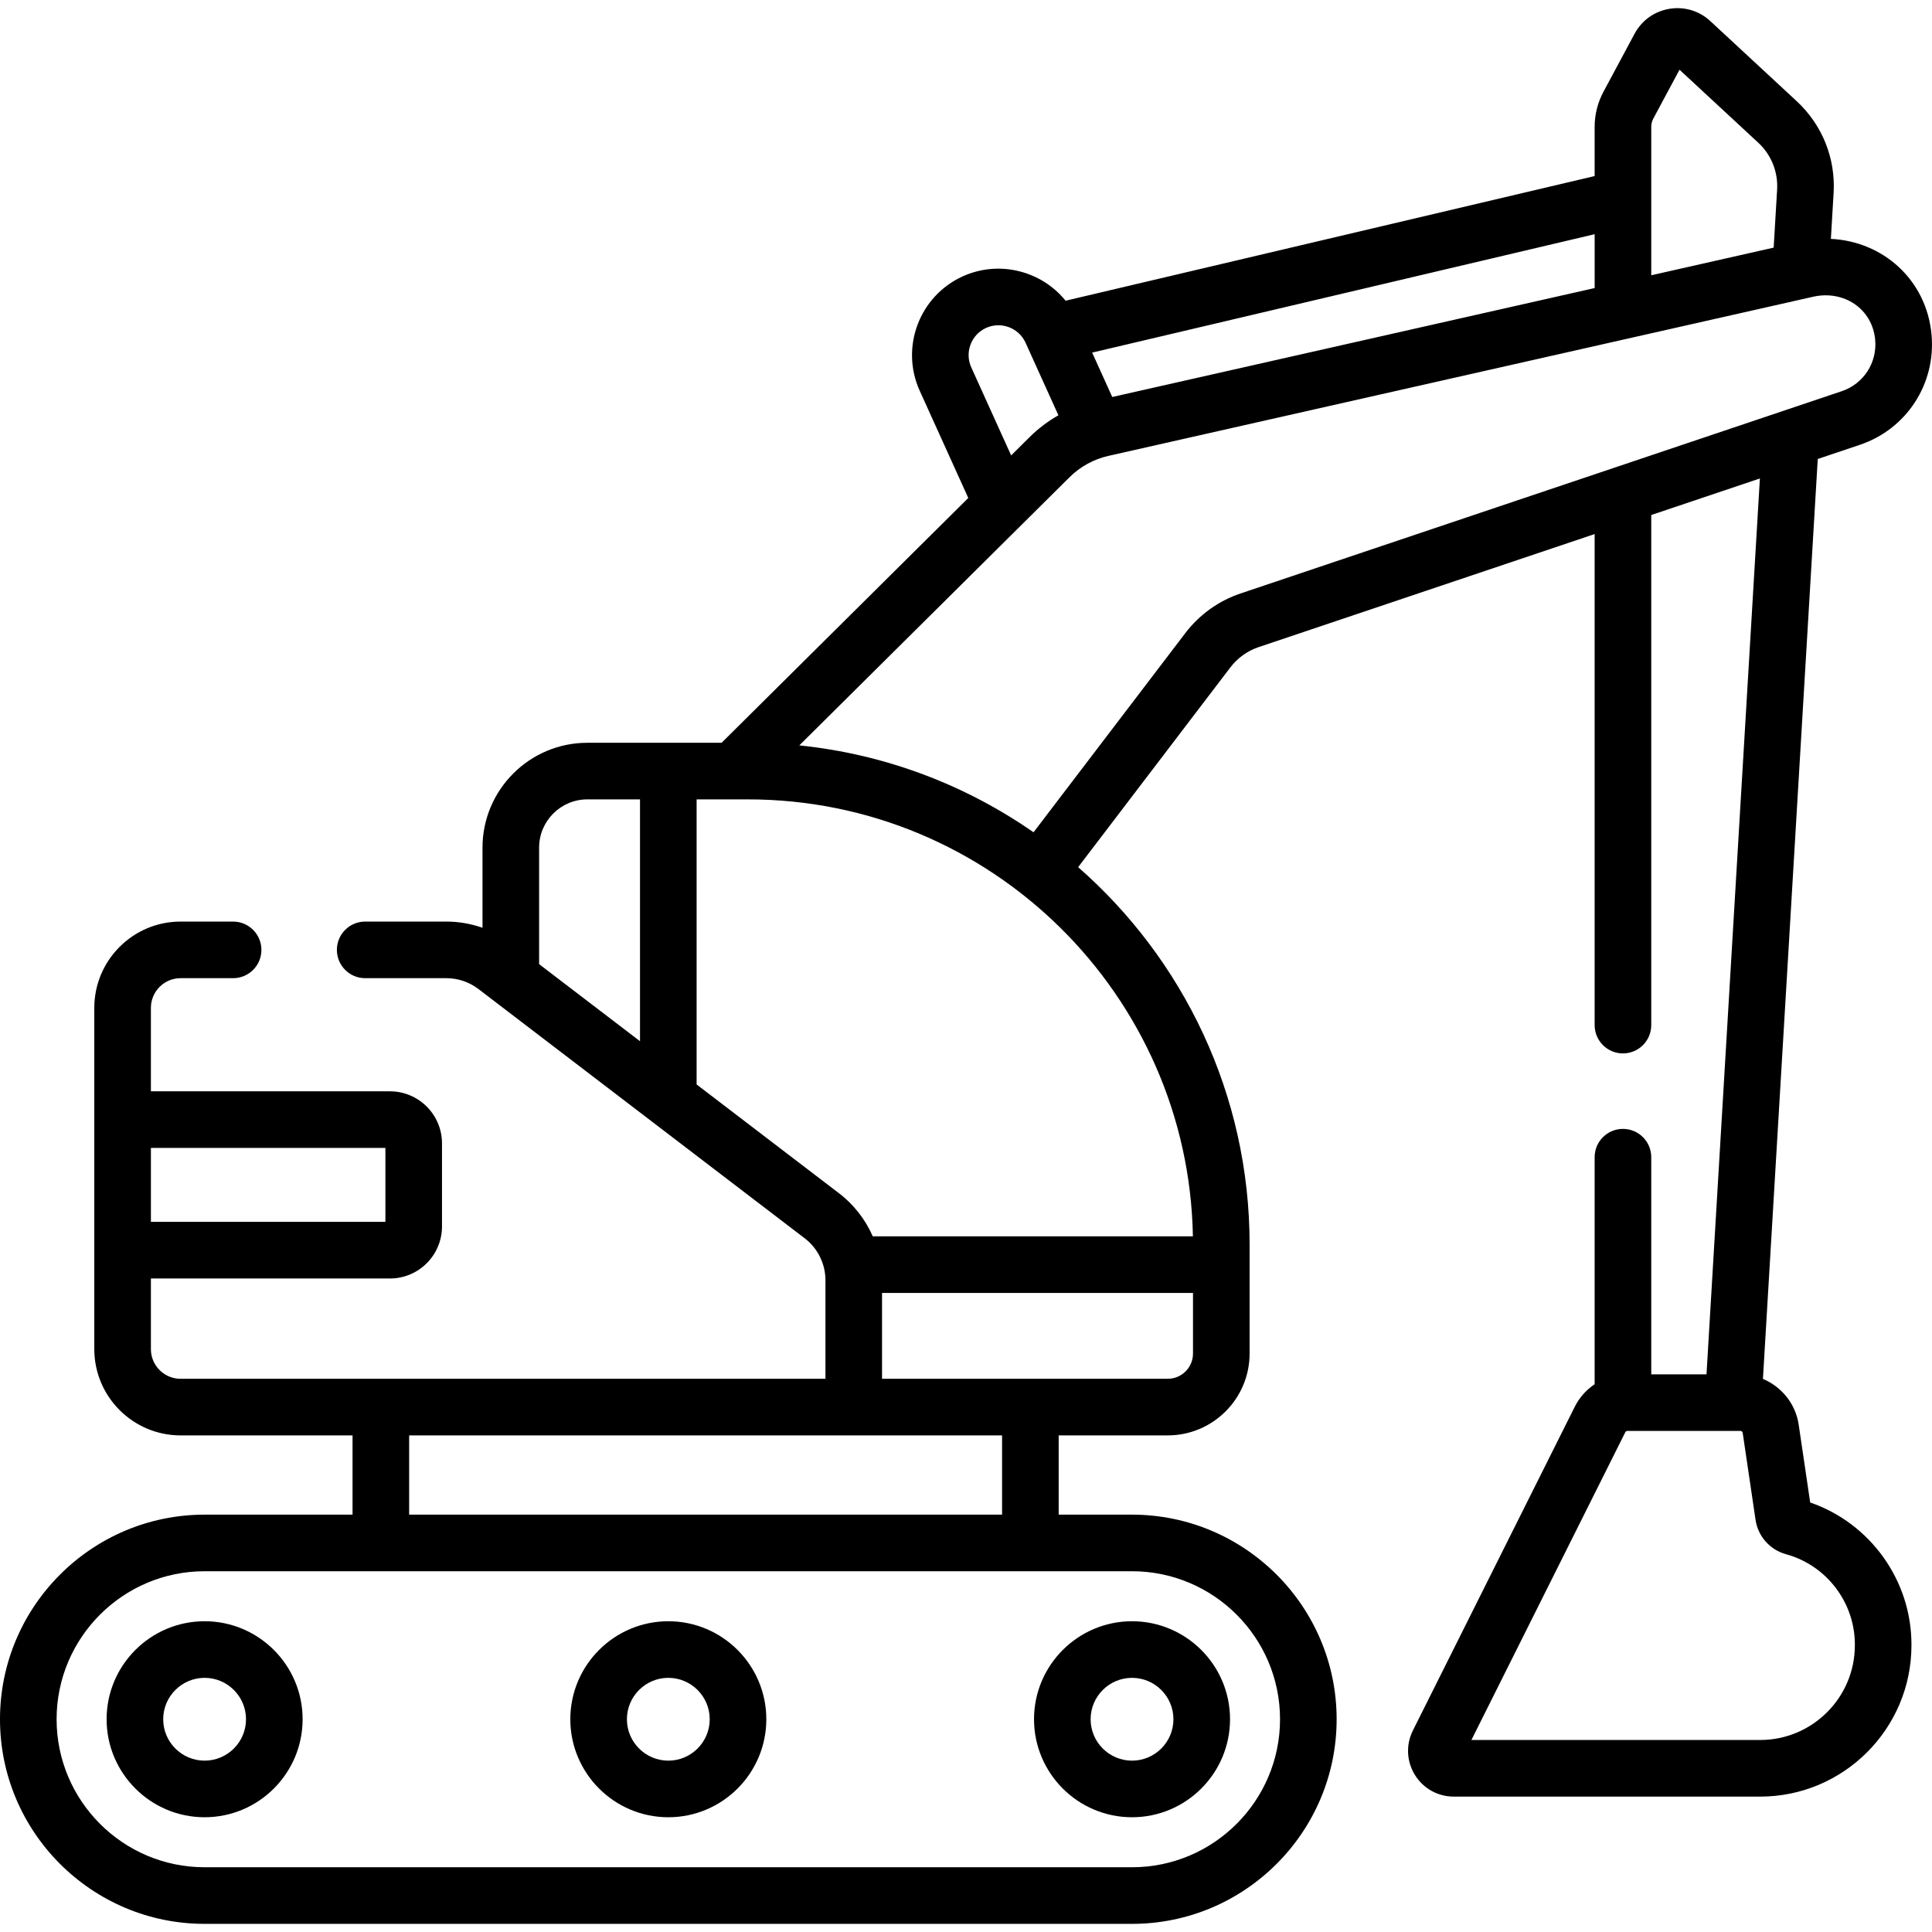 <svg id="Capa_1" enable-background="new 0 0 512 512" viewBox="0 0 512 512" xmlns="http://www.w3.org/2000/svg"><g><path d="m479.72 398.173-3.053-20.65c-.816-5.517-4.548-10.036-9.47-12.1l14.528-243.788 11.155-3.753c12.395-4.168 20.207-16.192 18.997-29.245-1.356-14.54-12.922-24.681-26.675-25.33l.725-12.169c.544-9.179-3.007-18.032-9.749-24.294l-22.9-21.232c-2.946-2.741-6.91-3.937-10.877-3.274-3.964.66-7.326 3.07-9.222 6.61l-8.229 15.342c-1.538 2.848-2.351 6.065-2.351 9.303v13.062l-140.206 33.035c-6.395-7.895-17.559-10.836-27.247-6.459-11.498 5.207-16.621 18.801-11.418 30.307l12.877 28.429-65.375 64.877h-35.58c-15.318 0-27.78 12.466-27.78 27.789v21.235c-3.06-1.07-6.293-1.642-9.55-1.642h-21.541c-4.143 0-7.5 3.358-7.5 7.5s3.357 7.5 7.5 7.5h21.541c3.039 0 6.042 1.016 8.456 2.861l86.505 66.091c3.426 2.617 5.471 6.755 5.471 11.068v26.148h-170.898c-4.335 0-7.862-3.528-7.862-7.865v-18.718h63.354c7.604 0 13.789-6.186 13.789-13.789v-22.024c0-7.603-6.186-13.789-13.789-13.789h-63.354v-22.12c0-4.335 3.527-7.863 7.862-7.863h13.924c4.143 0 7.5-3.358 7.5-7.5s-3.357-7.5-7.5-7.5h-13.924c-12.606 0-22.862 10.256-22.862 22.863v90.439c0 12.608 10.256 22.865 22.862 22.865h45.576v21.003h-39.207c-29.899-.001-54.223 24.323-54.223 54.222s24.324 54.223 54.223 54.223h245.776c29.899 0 54.224-24.324 54.224-54.223s-24.324-54.223-54.224-54.223h-19.439v-21.003h28.91c11.96 0 21.689-9.734 21.689-21.699v-28.89c0-39.826-17.605-75.613-45.437-100.002l40.337-52.935c1.923-2.517 4.52-4.378 7.512-5.385l89.028-29.954v130.135c0 4.142 3.357 7.5 7.5 7.5s7.5-3.358 7.5-7.5v-135.181l28.792-9.687-14.148 237.414h-14.643v-57.545c0-4.142-3.357-7.5-7.5-7.5s-7.5 3.358-7.5 7.5v60.169c-2.208 1.476-4.045 3.517-5.29 6.007l-42.874 85.747c-1.891 3.781-1.693 8.186.529 11.783 2.223 3.597 6.073 5.745 10.302 5.745h81.204c22.1 0 40.081-17.979 40.085-40.08v-.239c.002-16.991-10.924-32.141-26.836-37.622zm-377.584-93.966v19.602h-62.144v-19.602zm336.023-272.809 6.932-12.922 20.884 19.362c3.442 3.197 5.257 7.721 4.979 12.41l-.915 15.376-32.439 7.325v-39.356c0-.758.19-1.51.559-2.195zm-15.559 44.939-127.84 28.869-5.327-11.764 133.167-31.376zm-165.206 21.016c-1.795-3.969-.027-8.661 3.933-10.454 3.971-1.794 8.665-.027 10.461 3.938l8.702 19.218c-2.764 1.574-5.33 3.499-7.614 5.765l-4.91 4.873zm-101.744 114.49h13.96v64.091l-26.74-20.43v-30.872c0-7.052 5.733-12.789 12.78-12.789zm183.572 243.775c0 21.628-17.596 39.223-39.224 39.223h-245.775c-21.628 0-39.223-17.595-39.223-39.223s17.595-39.223 39.223-39.223h245.776c21.627 0 39.223 17.595 39.223 39.223zm-73.662-54.223h-157.131v-21.003h157.131zm43.91-36.003h-75.719v-22.749h82.408v16.05c.001 3.694-3 6.699-6.689 6.699zm6.662-37.749h-84.837c-1.949-4.44-4.99-8.392-8.907-11.385l-37.778-28.863v-75.551h13.59c64.32-.001 116.775 51.749 117.932 115.799zm12.657-170.379c-5.838 1.963-10.903 5.593-14.655 10.503l-40.232 52.796c-17.981-12.499-39.175-20.684-62.076-23.026l71.616-71.07c2.843-2.82 6.41-4.777 10.32-5.658l186.737-42.17c8.062-1.819 15.671 3.115 16.442 11.386.564 6.09-3.072 11.699-8.844 13.64zm162.767 278.767c-.002 13.831-11.255 25.082-25.085 25.082h-76.528l40.783-81.567c.104-.206.318-.338.548-.338h29.966c.298 0 .546.214.59.509l3.412 23.084c.641 4.325 3.794 7.887 8.027 9.072l.188.053c10.658 2.984 18.102 12.798 18.1 23.867v.238z"/><path d="m28.252 455.618c0 14.321 11.65 25.972 25.972 25.972s25.972-11.651 25.972-25.972-11.65-25.972-25.972-25.972-25.972 11.651-25.972 25.972zm25.972-10.972c6.05 0 10.972 4.922 10.972 10.972s-4.922 10.972-10.972 10.972-10.972-4.922-10.972-10.972 4.922-10.972 10.972-10.972z"/><path d="m177.111 481.59c14.321 0 25.972-11.651 25.972-25.972s-11.65-25.972-25.972-25.972c-14.321 0-25.972 11.651-25.972 25.972s11.651 25.972 25.972 25.972zm0-36.944c6.05 0 10.972 4.922 10.972 10.972s-4.922 10.972-10.972 10.972-10.972-4.922-10.972-10.972 4.922-10.972 10.972-10.972z"/><path d="m299.998 481.59c14.321 0 25.973-11.651 25.973-25.972s-11.651-25.972-25.973-25.972-25.972 11.651-25.972 25.972c.001 14.321 11.651 25.972 25.972 25.972zm0-36.944c6.051 0 10.973 4.922 10.973 10.972s-4.922 10.972-10.973 10.972c-6.05 0-10.972-4.922-10.972-10.972.001-6.05 4.923-10.972 10.972-10.972z"/></g><g/><g/><g/><g/><g/><g/><g/><g/><g/><g/><g/><g/><g/><g/><g/></svg>